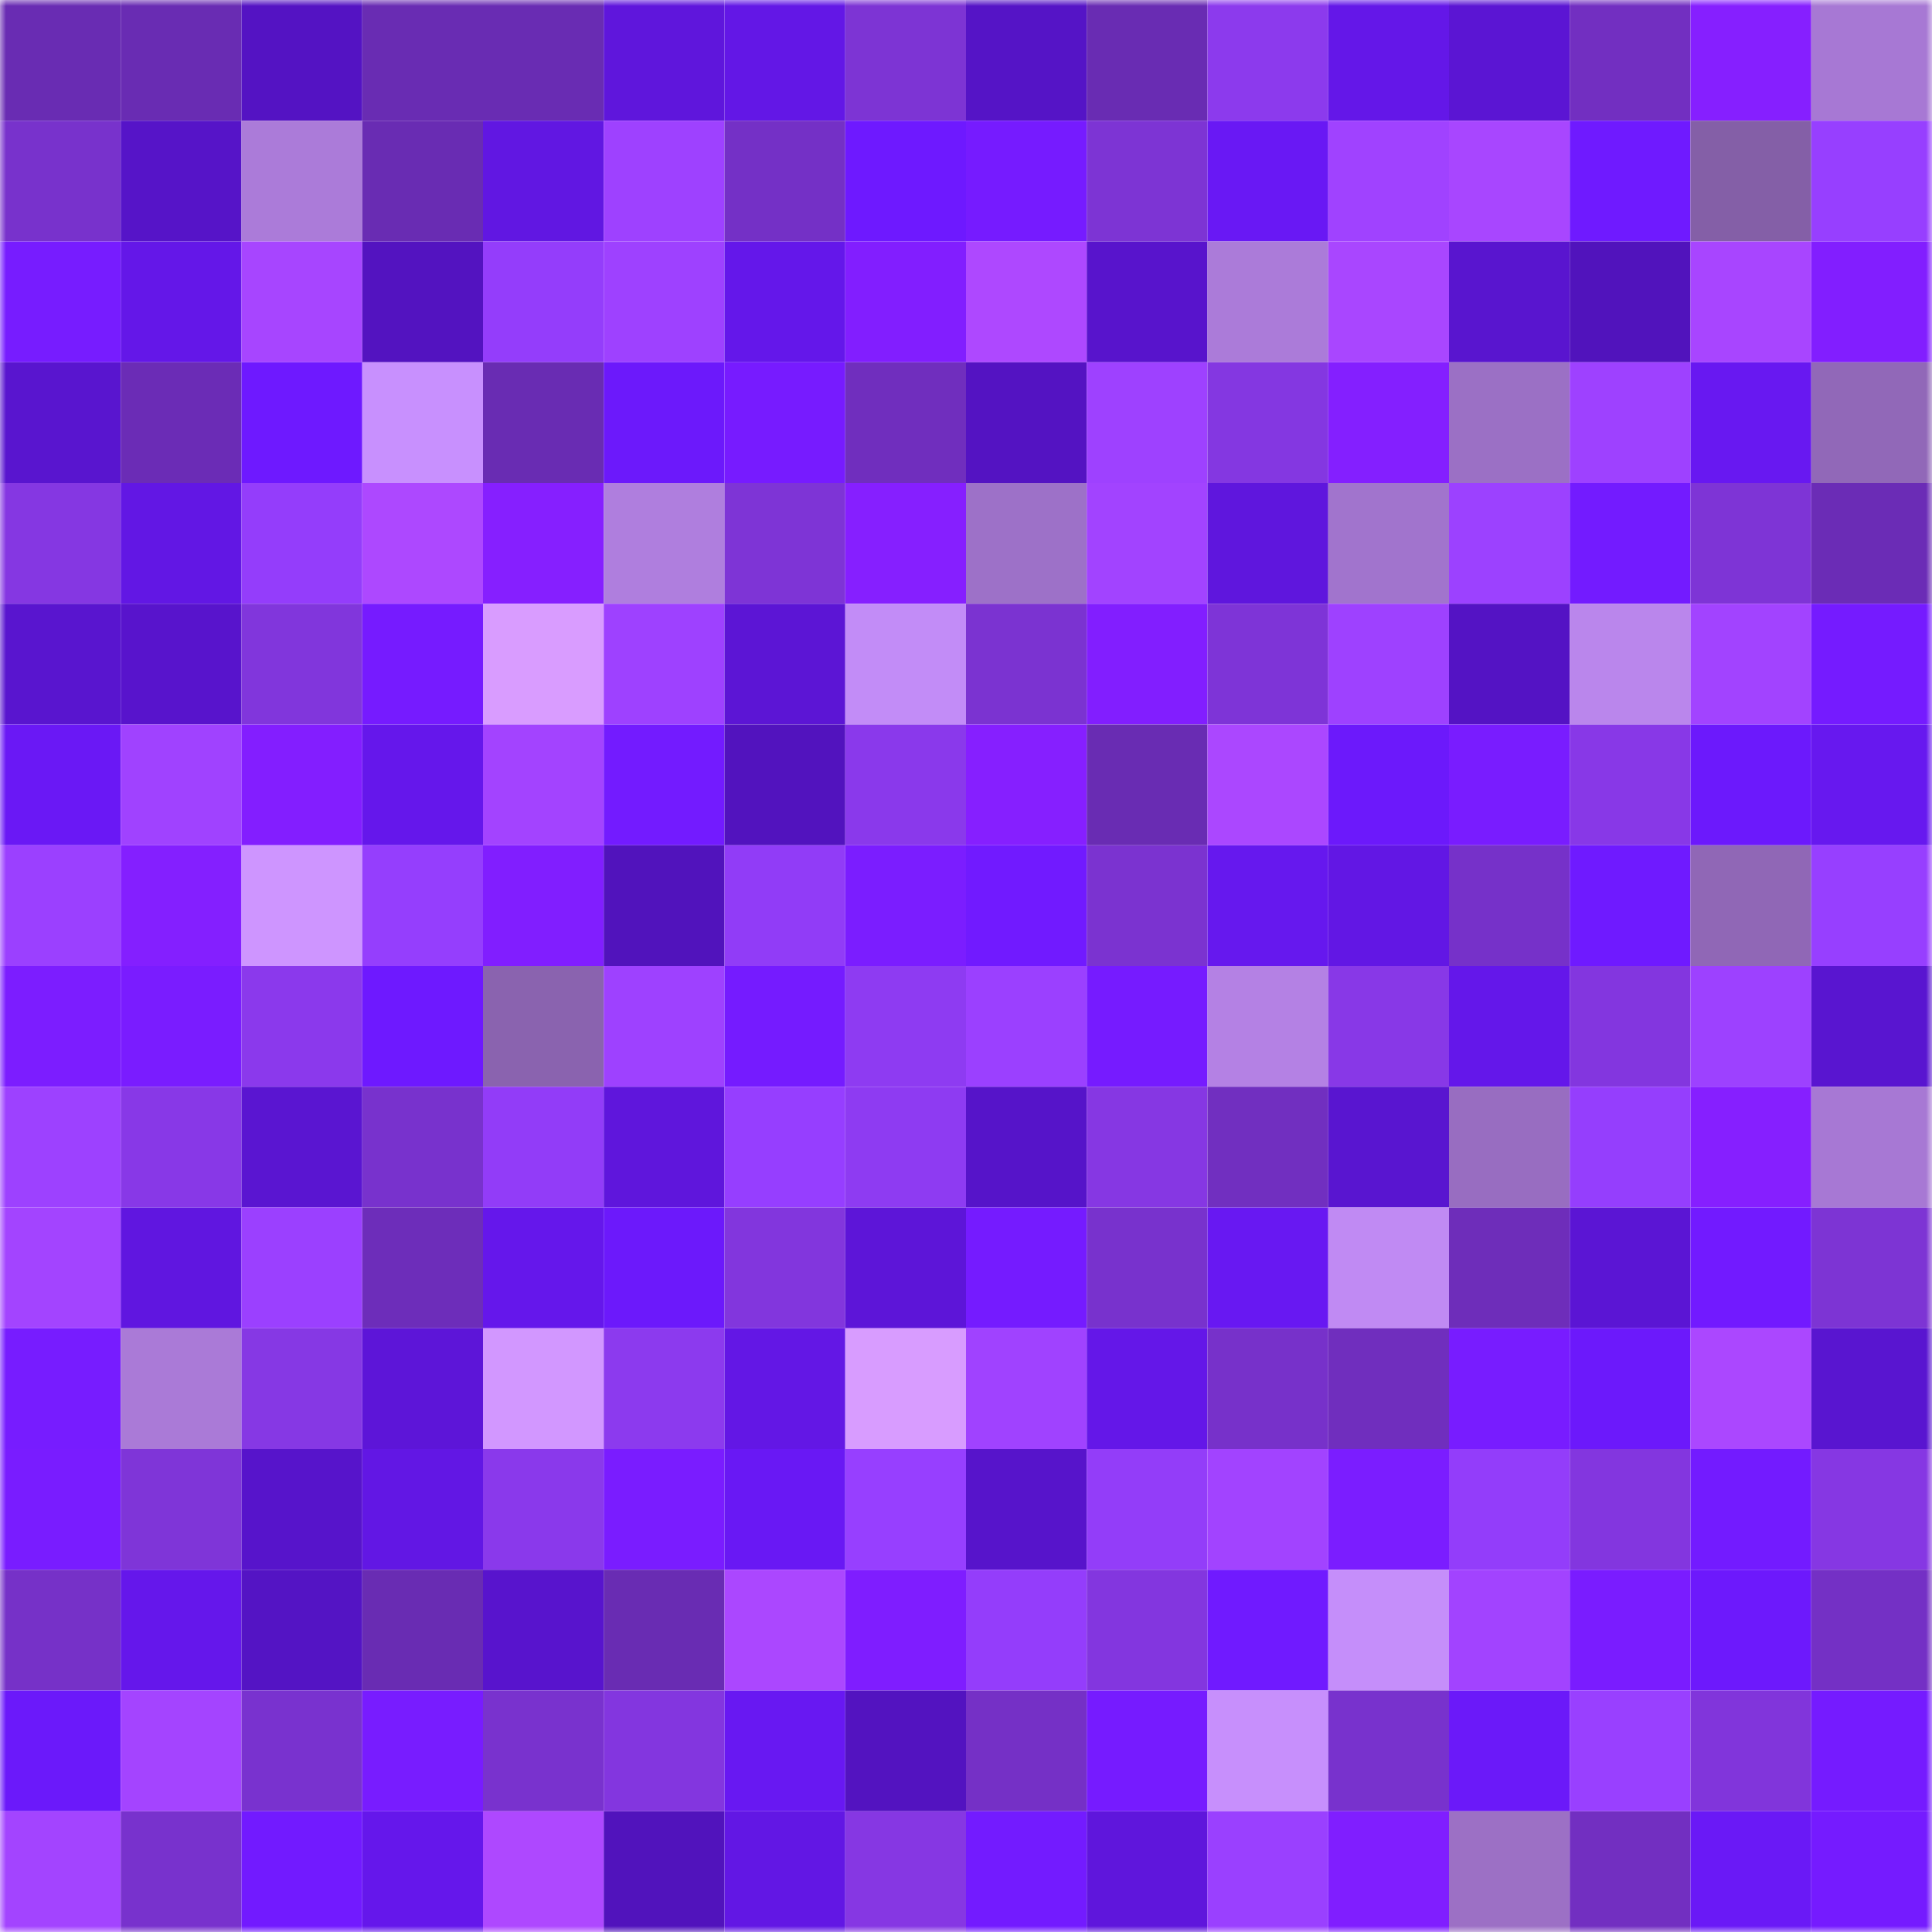 <svg viewBox="0 0 160 160" fill="none" role="img" xmlns="http://www.w3.org/2000/svg" width="240" height="240" name="linea%2Ciwan.linea.eth"><mask id="1589568580" mask-type="alpha" maskUnits="userSpaceOnUse" x="0" y="0" width="160" height="160"><rect width="160" height="160" fill="#FFFFFF"></rect></mask><g mask="url(#1589568580)"><rect x="0" y="0" width="10" height="10" fill="#692cb3"></rect><rect x="10" y="0" width="10" height="10" fill="#692cb3"></rect><rect x="20" y="0" width="10" height="10" fill="#5413c3"></rect><rect x="30" y="0" width="10" height="10" fill="#692cb3"></rect><rect x="40" y="0" width="10" height="10" fill="#692cb3"></rect><rect x="50" y="0" width="10" height="10" fill="#5f16dc"></rect><rect x="60" y="0" width="10" height="10" fill="#6317e6"></rect><rect x="70" y="0" width="10" height="10" fill="#7d34d4"></rect><rect x="80" y="0" width="10" height="10" fill="#5514c6"></rect><rect x="90" y="0" width="10" height="10" fill="#692cb3"></rect><rect x="100" y="0" width="10" height="10" fill="#8c3aed"></rect><rect x="110" y="0" width="10" height="10" fill="#6417e8"></rect><rect x="120" y="0" width="10" height="10" fill="#5b15d3"></rect><rect x="130" y="0" width="10" height="10" fill="#722fc1"></rect><rect x="140" y="0" width="10" height="10" fill="#861fff"></rect><rect x="150" y="0" width="10" height="10" fill="#a778d4"></rect><rect x="0" y="10" width="10" height="10" fill="#7832cc"></rect><rect x="10" y="10" width="10" height="10" fill="#5614c8"></rect><rect x="20" y="10" width="10" height="10" fill="#ab7bd9"></rect><rect x="30" y="10" width="10" height="10" fill="#692cb3"></rect><rect x="40" y="10" width="10" height="10" fill="#6117e2"></rect><rect x="50" y="10" width="10" height="10" fill="#9e41ff"></rect><rect x="60" y="10" width="10" height="10" fill="#7430c6"></rect><rect x="70" y="10" width="10" height="10" fill="#6e19ff"></rect><rect x="80" y="10" width="10" height="10" fill="#761bff"></rect><rect x="90" y="10" width="10" height="10" fill="#7d34d4"></rect><rect x="100" y="10" width="10" height="10" fill="#6918f4"></rect><rect x="110" y="10" width="10" height="10" fill="#a042ff"></rect><rect x="120" y="10" width="10" height="10" fill="#a846ff"></rect><rect x="130" y="10" width="10" height="10" fill="#6f1aff"></rect><rect x="140" y="10" width="10" height="10" fill="#845fa7"></rect><rect x="150" y="10" width="10" height="10" fill="#973fff"></rect><rect x="0" y="20" width="10" height="10" fill="#771cff"></rect><rect x="10" y="20" width="10" height="10" fill="#6417e8"></rect><rect x="20" y="20" width="10" height="10" fill="#a745ff"></rect><rect x="30" y="20" width="10" height="10" fill="#5313c0"></rect><rect x="40" y="20" width="10" height="10" fill="#943dfb"></rect><rect x="50" y="20" width="10" height="10" fill="#9e41ff"></rect><rect x="60" y="20" width="10" height="10" fill="#6417ea"></rect><rect x="70" y="20" width="10" height="10" fill="#821eff"></rect><rect x="80" y="20" width="10" height="10" fill="#ae48ff"></rect><rect x="90" y="20" width="10" height="10" fill="#5814cc"></rect><rect x="100" y="20" width="10" height="10" fill="#ab7bd9"></rect><rect x="110" y="20" width="10" height="10" fill="#a946ff"></rect><rect x="120" y="20" width="10" height="10" fill="#5915cf"></rect><rect x="130" y="20" width="10" height="10" fill="#5113bc"></rect><rect x="140" y="20" width="10" height="10" fill="#a845ff"></rect><rect x="150" y="20" width="10" height="10" fill="#821eff"></rect><rect x="0" y="30" width="10" height="10" fill="#5915cf"></rect><rect x="10" y="30" width="10" height="10" fill="#6b2cb6"></rect><rect x="20" y="30" width="10" height="10" fill="#6e19ff"></rect><rect x="30" y="30" width="10" height="10" fill="#c890fe"></rect><rect x="40" y="30" width="10" height="10" fill="#692cb3"></rect><rect x="50" y="30" width="10" height="10" fill="#6c19fb"></rect><rect x="60" y="30" width="10" height="10" fill="#771bff"></rect><rect x="70" y="30" width="10" height="10" fill="#702ebe"></rect><rect x="80" y="30" width="10" height="10" fill="#5413c2"></rect><rect x="90" y="30" width="10" height="10" fill="#9e41ff"></rect><rect x="100" y="30" width="10" height="10" fill="#8437e1"></rect><rect x="110" y="30" width="10" height="10" fill="#841fff"></rect><rect x="120" y="30" width="10" height="10" fill="#9b70c5"></rect><rect x="130" y="30" width="10" height="10" fill="#9e41ff"></rect><rect x="140" y="30" width="10" height="10" fill="#6818f1"></rect><rect x="150" y="30" width="10" height="10" fill="#9168b8"></rect><rect x="0" y="40" width="10" height="10" fill="#8537e2"></rect><rect x="10" y="40" width="10" height="10" fill="#6217e4"></rect><rect x="20" y="40" width="10" height="10" fill="#943dfb"></rect><rect x="30" y="40" width="10" height="10" fill="#ad48ff"></rect><rect x="40" y="40" width="10" height="10" fill="#861fff"></rect><rect x="50" y="40" width="10" height="10" fill="#af7ede"></rect><rect x="60" y="40" width="10" height="10" fill="#7e34d6"></rect><rect x="70" y="40" width="10" height="10" fill="#861fff"></rect><rect x="80" y="40" width="10" height="10" fill="#9d71c8"></rect><rect x="90" y="40" width="10" height="10" fill="#a243ff"></rect><rect x="100" y="40" width="10" height="10" fill="#5f16dd"></rect><rect x="110" y="40" width="10" height="10" fill="#a174cd"></rect><rect x="120" y="40" width="10" height="10" fill="#9c41ff"></rect><rect x="130" y="40" width="10" height="10" fill="#731bff"></rect><rect x="140" y="40" width="10" height="10" fill="#7e34d6"></rect><rect x="150" y="40" width="10" height="10" fill="#6b2cb6"></rect><rect x="0" y="50" width="10" height="10" fill="#5915cf"></rect><rect x="10" y="50" width="10" height="10" fill="#5814cc"></rect><rect x="20" y="50" width="10" height="10" fill="#8136dc"></rect><rect x="30" y="50" width="10" height="10" fill="#761bff"></rect><rect x="40" y="50" width="10" height="10" fill="#d99cff"></rect><rect x="50" y="50" width="10" height="10" fill="#9e41ff"></rect><rect x="60" y="50" width="10" height="10" fill="#5c15d5"></rect><rect x="70" y="50" width="10" height="10" fill="#c28cf7"></rect><rect x="80" y="50" width="10" height="10" fill="#7b33d1"></rect><rect x="90" y="50" width="10" height="10" fill="#821eff"></rect><rect x="100" y="50" width="10" height="10" fill="#7e34d7"></rect><rect x="110" y="50" width="10" height="10" fill="#9e41ff"></rect><rect x="120" y="50" width="10" height="10" fill="#5413c4"></rect><rect x="130" y="50" width="10" height="10" fill="#ba86ec"></rect><rect x="140" y="50" width="10" height="10" fill="#a243ff"></rect><rect x="150" y="50" width="10" height="10" fill="#751bff"></rect><rect x="0" y="60" width="10" height="10" fill="#6a18f5"></rect><rect x="10" y="60" width="10" height="10" fill="#a042ff"></rect><rect x="20" y="60" width="10" height="10" fill="#831eff"></rect><rect x="30" y="60" width="10" height="10" fill="#6517eb"></rect><rect x="40" y="60" width="10" height="10" fill="#a343ff"></rect><rect x="50" y="60" width="10" height="10" fill="#731bff"></rect><rect x="60" y="60" width="10" height="10" fill="#5213be"></rect><rect x="70" y="60" width="10" height="10" fill="#8a39eb"></rect><rect x="80" y="60" width="10" height="10" fill="#861fff"></rect><rect x="90" y="60" width="10" height="10" fill="#692cb3"></rect><rect x="100" y="60" width="10" height="10" fill="#ab47ff"></rect><rect x="110" y="60" width="10" height="10" fill="#6c19fb"></rect><rect x="120" y="60" width="10" height="10" fill="#791cff"></rect><rect x="130" y="60" width="10" height="10" fill="#8838e7"></rect><rect x="140" y="60" width="10" height="10" fill="#6c19fc"></rect><rect x="150" y="60" width="10" height="10" fill="#6718ef"></rect><rect x="0" y="70" width="10" height="10" fill="#9b40ff"></rect><rect x="10" y="70" width="10" height="10" fill="#841fff"></rect><rect x="20" y="70" width="10" height="10" fill="#ce95ff"></rect><rect x="30" y="70" width="10" height="10" fill="#953efd"></rect><rect x="40" y="70" width="10" height="10" fill="#811eff"></rect><rect x="50" y="70" width="10" height="10" fill="#5113bc"></rect><rect x="60" y="70" width="10" height="10" fill="#913cf7"></rect><rect x="70" y="70" width="10" height="10" fill="#7b1dff"></rect><rect x="80" y="70" width="10" height="10" fill="#711aff"></rect><rect x="90" y="70" width="10" height="10" fill="#7b33d0"></rect><rect x="100" y="70" width="10" height="10" fill="#6618ee"></rect><rect x="110" y="70" width="10" height="10" fill="#6217e4"></rect><rect x="120" y="70" width="10" height="10" fill="#7631c9"></rect><rect x="130" y="70" width="10" height="10" fill="#6f1aff"></rect><rect x="140" y="70" width="10" height="10" fill="#9067b6"></rect><rect x="150" y="70" width="10" height="10" fill="#973fff"></rect><rect x="0" y="80" width="10" height="10" fill="#7c1dff"></rect><rect x="10" y="80" width="10" height="10" fill="#7a1cff"></rect><rect x="20" y="80" width="10" height="10" fill="#8b39ec"></rect><rect x="30" y="80" width="10" height="10" fill="#6e19ff"></rect><rect x="40" y="80" width="10" height="10" fill="#8a63af"></rect><rect x="50" y="80" width="10" height="10" fill="#9e41ff"></rect><rect x="60" y="80" width="10" height="10" fill="#751bff"></rect><rect x="70" y="80" width="10" height="10" fill="#8e3bf2"></rect><rect x="80" y="80" width="10" height="10" fill="#9b40ff"></rect><rect x="90" y="80" width="10" height="10" fill="#761bff"></rect><rect x="100" y="80" width="10" height="10" fill="#b481e4"></rect><rect x="110" y="80" width="10" height="10" fill="#8838e7"></rect><rect x="120" y="80" width="10" height="10" fill="#6417ea"></rect><rect x="130" y="80" width="10" height="10" fill="#8336df"></rect><rect x="140" y="80" width="10" height="10" fill="#9d41ff"></rect><rect x="150" y="80" width="10" height="10" fill="#5915d0"></rect><rect x="0" y="90" width="10" height="10" fill="#9d41ff"></rect><rect x="10" y="90" width="10" height="10" fill="#8838e7"></rect><rect x="20" y="90" width="10" height="10" fill="#5a15d1"></rect><rect x="30" y="90" width="10" height="10" fill="#7832cd"></rect><rect x="40" y="90" width="10" height="10" fill="#923cf8"></rect><rect x="50" y="90" width="10" height="10" fill="#5f16dc"></rect><rect x="60" y="90" width="10" height="10" fill="#963eff"></rect><rect x="70" y="90" width="10" height="10" fill="#8e3bf2"></rect><rect x="80" y="90" width="10" height="10" fill="#5614c9"></rect><rect x="90" y="90" width="10" height="10" fill="#8637e3"></rect><rect x="100" y="90" width="10" height="10" fill="#712fc0"></rect><rect x="110" y="90" width="10" height="10" fill="#5915d0"></rect><rect x="120" y="90" width="10" height="10" fill="#986dc1"></rect><rect x="130" y="90" width="10" height="10" fill="#953efd"></rect><rect x="140" y="90" width="10" height="10" fill="#861fff"></rect><rect x="150" y="90" width="10" height="10" fill="#a778d4"></rect><rect x="0" y="100" width="10" height="10" fill="#a344ff"></rect><rect x="10" y="100" width="10" height="10" fill="#6016e0"></rect><rect x="20" y="100" width="10" height="10" fill="#9b40ff"></rect><rect x="30" y="100" width="10" height="10" fill="#6d2dba"></rect><rect x="40" y="100" width="10" height="10" fill="#6517eb"></rect><rect x="50" y="100" width="10" height="10" fill="#6c19fb"></rect><rect x="60" y="100" width="10" height="10" fill="#8236dd"></rect><rect x="70" y="100" width="10" height="10" fill="#5d15d8"></rect><rect x="80" y="100" width="10" height="10" fill="#751bff"></rect><rect x="90" y="100" width="10" height="10" fill="#7832cd"></rect><rect x="100" y="100" width="10" height="10" fill="#6818f2"></rect><rect x="110" y="100" width="10" height="10" fill="#c08af3"></rect><rect x="120" y="100" width="10" height="10" fill="#6e2dba"></rect><rect x="130" y="100" width="10" height="10" fill="#5b15d4"></rect><rect x="140" y="100" width="10" height="10" fill="#721aff"></rect><rect x="150" y="100" width="10" height="10" fill="#7d34d4"></rect><rect x="0" y="110" width="10" height="10" fill="#771cff"></rect><rect x="10" y="110" width="10" height="10" fill="#aa7ad7"></rect><rect x="20" y="110" width="10" height="10" fill="#8638e4"></rect><rect x="30" y="110" width="10" height="10" fill="#5d15d8"></rect><rect x="40" y="110" width="10" height="10" fill="#d297ff"></rect><rect x="50" y="110" width="10" height="10" fill="#8c3aee"></rect><rect x="60" y="110" width="10" height="10" fill="#6317e5"></rect><rect x="70" y="110" width="10" height="10" fill="#d89cff"></rect><rect x="80" y="110" width="10" height="10" fill="#a042ff"></rect><rect x="90" y="110" width="10" height="10" fill="#6417e8"></rect><rect x="100" y="110" width="10" height="10" fill="#7731ca"></rect><rect x="110" y="110" width="10" height="10" fill="#702ebe"></rect><rect x="120" y="110" width="10" height="10" fill="#781cff"></rect><rect x="130" y="110" width="10" height="10" fill="#6c19fb"></rect><rect x="140" y="110" width="10" height="10" fill="#ab47ff"></rect><rect x="150" y="110" width="10" height="10" fill="#5915d0"></rect><rect x="0" y="120" width="10" height="10" fill="#791cff"></rect><rect x="10" y="120" width="10" height="10" fill="#7f35d8"></rect><rect x="20" y="120" width="10" height="10" fill="#5714cb"></rect><rect x="30" y="120" width="10" height="10" fill="#6217e4"></rect><rect x="40" y="120" width="10" height="10" fill="#8a39eb"></rect><rect x="50" y="120" width="10" height="10" fill="#7a1cff"></rect><rect x="60" y="120" width="10" height="10" fill="#6918f4"></rect><rect x="70" y="120" width="10" height="10" fill="#973fff"></rect><rect x="80" y="120" width="10" height="10" fill="#5714cb"></rect><rect x="90" y="120" width="10" height="10" fill="#933df9"></rect><rect x="100" y="120" width="10" height="10" fill="#a243ff"></rect><rect x="110" y="120" width="10" height="10" fill="#7b1dff"></rect><rect x="120" y="120" width="10" height="10" fill="#933dfa"></rect><rect x="130" y="120" width="10" height="10" fill="#8336df"></rect><rect x="140" y="120" width="10" height="10" fill="#731bff"></rect><rect x="150" y="120" width="10" height="10" fill="#8637e3"></rect><rect x="0" y="130" width="10" height="10" fill="#7631c8"></rect><rect x="10" y="130" width="10" height="10" fill="#6517eb"></rect><rect x="20" y="130" width="10" height="10" fill="#5414c4"></rect><rect x="30" y="130" width="10" height="10" fill="#692cb3"></rect><rect x="40" y="130" width="10" height="10" fill="#5814cd"></rect><rect x="50" y="130" width="10" height="10" fill="#692cb3"></rect><rect x="60" y="130" width="10" height="10" fill="#ab47ff"></rect><rect x="70" y="130" width="10" height="10" fill="#7f1dff"></rect><rect x="80" y="130" width="10" height="10" fill="#943dfb"></rect><rect x="90" y="130" width="10" height="10" fill="#8336df"></rect><rect x="100" y="130" width="10" height="10" fill="#701aff"></rect><rect x="110" y="130" width="10" height="10" fill="#c58efa"></rect><rect x="120" y="130" width="10" height="10" fill="#a243ff"></rect><rect x="130" y="130" width="10" height="10" fill="#7a1cff"></rect><rect x="140" y="130" width="10" height="10" fill="#6d19fc"></rect><rect x="150" y="130" width="10" height="10" fill="#7430c5"></rect><rect x="0" y="140" width="10" height="10" fill="#6b19fa"></rect><rect x="10" y="140" width="10" height="10" fill="#a444ff"></rect><rect x="20" y="140" width="10" height="10" fill="#7932cf"></rect><rect x="30" y="140" width="10" height="10" fill="#781cff"></rect><rect x="40" y="140" width="10" height="10" fill="#7932ce"></rect><rect x="50" y="140" width="10" height="10" fill="#8336df"></rect><rect x="60" y="140" width="10" height="10" fill="#6818f2"></rect><rect x="70" y="140" width="10" height="10" fill="#5313c0"></rect><rect x="80" y="140" width="10" height="10" fill="#7530c6"></rect><rect x="90" y="140" width="10" height="10" fill="#761bff"></rect><rect x="100" y="140" width="10" height="10" fill="#c78ffc"></rect><rect x="110" y="140" width="10" height="10" fill="#7832cd"></rect><rect x="120" y="140" width="10" height="10" fill="#6b19f9"></rect><rect x="130" y="140" width="10" height="10" fill="#9940ff"></rect><rect x="140" y="140" width="10" height="10" fill="#8135db"></rect><rect x="150" y="140" width="10" height="10" fill="#751bff"></rect><rect x="0" y="150" width="10" height="10" fill="#a344ff"></rect><rect x="10" y="150" width="10" height="10" fill="#7832cd"></rect><rect x="20" y="150" width="10" height="10" fill="#721aff"></rect><rect x="30" y="150" width="10" height="10" fill="#6517eb"></rect><rect x="40" y="150" width="10" height="10" fill="#ae48ff"></rect><rect x="50" y="150" width="10" height="10" fill="#5113bc"></rect><rect x="60" y="150" width="10" height="10" fill="#6217e4"></rect><rect x="70" y="150" width="10" height="10" fill="#8637e3"></rect><rect x="80" y="150" width="10" height="10" fill="#731bff"></rect><rect x="90" y="150" width="10" height="10" fill="#5f16dc"></rect><rect x="100" y="150" width="10" height="10" fill="#9a40ff"></rect><rect x="110" y="150" width="10" height="10" fill="#801eff"></rect><rect x="120" y="150" width="10" height="10" fill="#9c70c5"></rect><rect x="130" y="150" width="10" height="10" fill="#722fc1"></rect><rect x="140" y="150" width="10" height="10" fill="#6a19f6"></rect><rect x="150" y="150" width="10" height="10" fill="#751bff"></rect></g></svg>